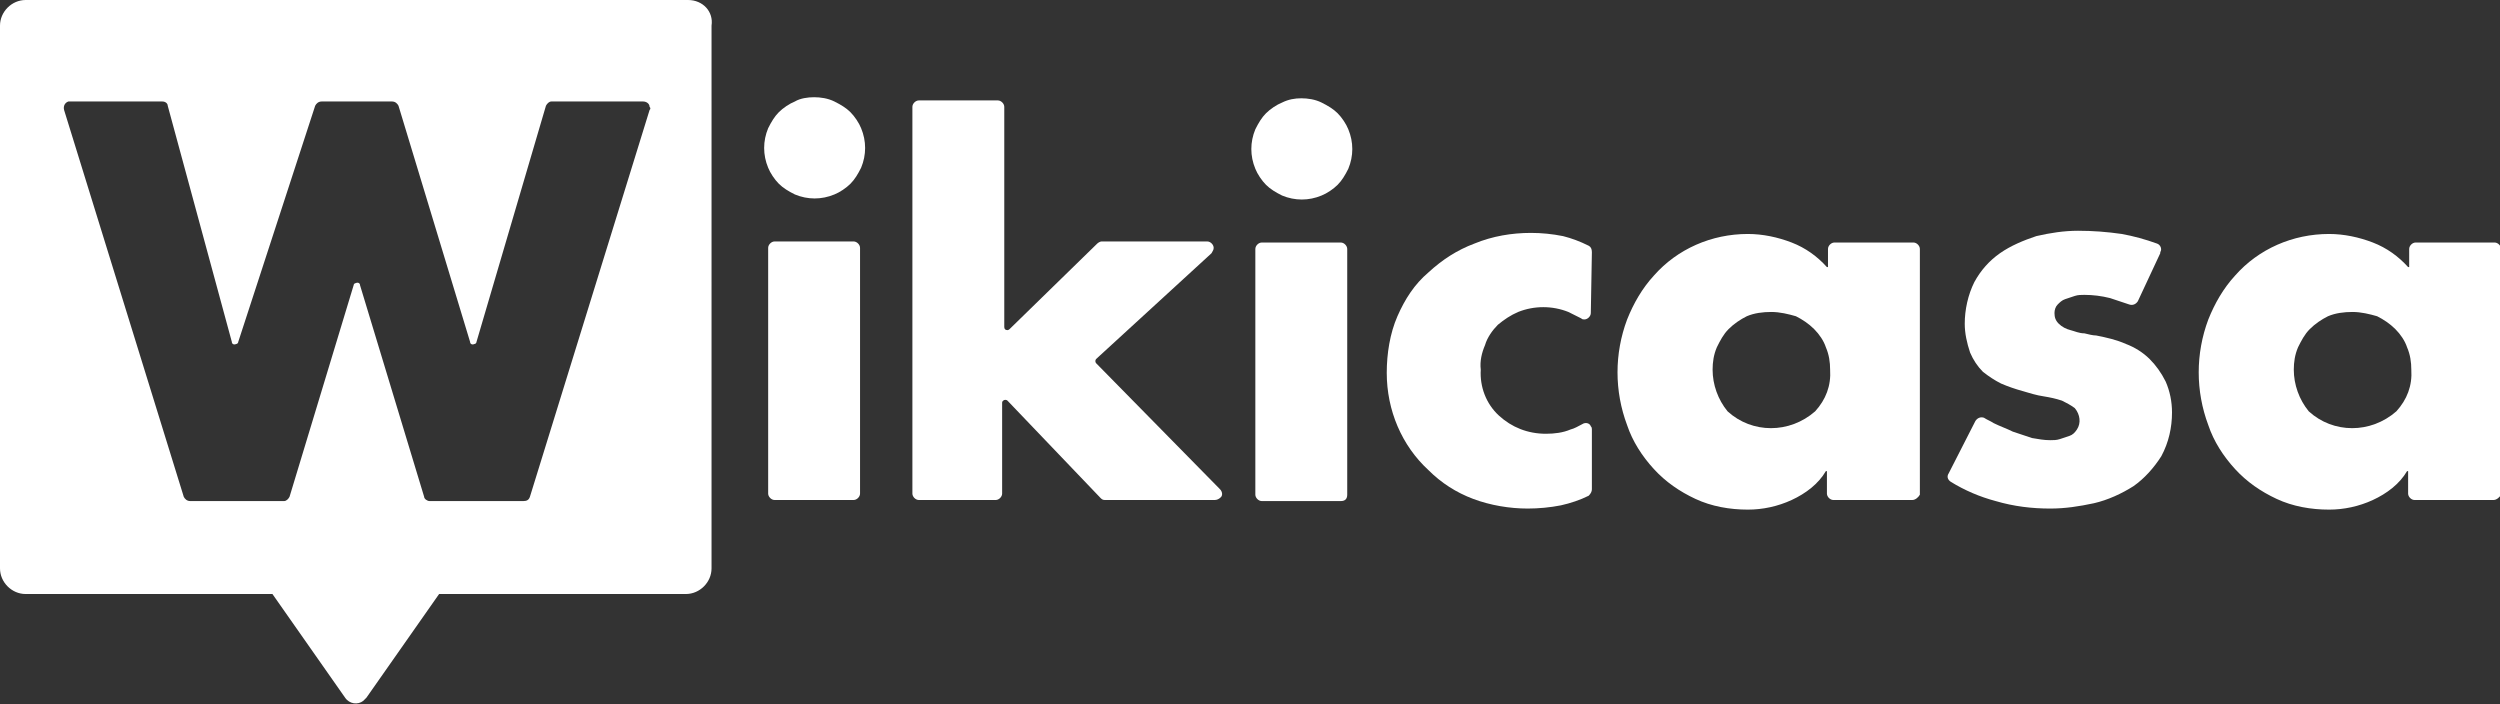 <svg xmlns="http://www.w3.org/2000/svg" xmlns:xlink="http://www.w3.org/1999/xlink" id="Livello_1" x="0px" y="0px" viewBox="0 0 234 65.9" style="enable-background:new 0 0 234 65.9;" xml:space="preserve"><rect x="0" y="0" width="234" height="65.9" fill="#333333" stroke="none"/><style type="text/css">	.st0{fill:#ffffff;}</style><path class="st0" d="M64.4,0H2.4C1.1,0,0,1.1,0,2.4v50.8c0,1.3,1.1,2.4,2.4,2.4h23.1l6.8,9.7c0.4,0.6,1.2,0.7,1.7,0.3 c0.1-0.1,0.2-0.2,0.3-0.3l6.8-9.7h23.1c1.3,0,2.4-1.1,2.4-2.4V2.4C66.8,1.1,65.8,0,64.4,0C64.4,0,64.4,0,64.4,0z M60.8,10.3 L49.6,46.5c-0.1,0.3-0.3,0.4-0.6,0.4h-8.8c-0.2,0-0.5-0.2-0.5-0.4l-6-19.8c0-0.2-0.2-0.3-0.4-0.2c-0.1,0-0.2,0.1-0.2,0.2l-6,19.8 c-0.1,0.2-0.3,0.4-0.5,0.4h-8.8c-0.3,0-0.5-0.2-0.6-0.4L6,10.3C5.9,9.9,6.1,9.6,6.4,9.5c0.1,0,0.1,0,0.2,0h8.6 c0.3,0,0.5,0.2,0.5,0.4l6,22.1c0,0.2,0.2,0.3,0.4,0.2c0.1,0,0.2-0.1,0.2-0.2l7.2-22.1c0.1-0.2,0.3-0.4,0.6-0.4h6.6 c0.3,0,0.5,0.2,0.6,0.4L44,32c0,0.2,0.2,0.3,0.4,0.2c0.1,0,0.2-0.1,0.2-0.2l6.5-22.1c0.1-0.2,0.3-0.4,0.5-0.4h8.6 c0.3,0,0.6,0.2,0.6,0.5C60.9,10.1,60.9,10.2,60.8,10.3L60.8,10.3z"></path><path class="st0" d="M76.2,9.1c0.6,0,1.3,0.1,1.9,0.4c0.6,0.3,1.1,0.6,1.5,1c0.4,0.4,0.8,1,1,1.5c0.5,1.2,0.5,2.5,0,3.7 c-0.3,0.6-0.6,1.1-1,1.5c-0.4,0.4-1,0.8-1.5,1c-1.2,0.5-2.5,0.5-3.7,0c-0.6-0.3-1.1-0.6-1.5-1c-0.4-0.4-0.8-1-1-1.5 c-0.5-1.2-0.5-2.5,0-3.7c0.3-0.6,0.6-1.1,1-1.5c0.4-0.4,1-0.8,1.5-1C74.9,9.2,75.6,9.1,76.2,9.1z"></path><path class="st0" d="M79.9,46.8h-7.4c-0.3,0-0.6-0.3-0.6-0.6v-23c0-0.3,0.3-0.6,0.6-0.6h7.4c0.3,0,0.6,0.3,0.6,0.6v23 C80.5,46.5,80.2,46.8,79.9,46.8z"></path><path class="st0" d="M94.5,30.8l8.2-8c0.1-0.1,0.3-0.2,0.4-0.2h9.9c0.3,0,0.6,0.3,0.6,0.6c0,0.2-0.1,0.3-0.2,0.5l-10.8,9.9 c-0.1,0.1-0.1,0.3,0,0.4c0,0,0,0,0,0l11.6,11.8c0.2,0.2,0.3,0.6,0,0.8c-0.1,0.1-0.3,0.2-0.5,0.2h-10.3c-0.2,0-0.3-0.1-0.4-0.2 l-8.7-9.1c-0.1-0.1-0.3-0.1-0.4,0c-0.1,0.1-0.1,0.1-0.1,0.2v8.5c0,0.3-0.3,0.6-0.6,0.6H86c-0.3,0-0.6-0.3-0.6-0.6V10 c0-0.3,0.3-0.6,0.6-0.6h7.4c0.3,0,0.6,0.3,0.6,0.6v20.6c0,0.2,0.1,0.3,0.3,0.3C94.3,30.9,94.4,30.9,94.5,30.8L94.5,30.8z"></path><path class="st0" d="M121.8,9.2c0.6,0,1.3,0.1,1.9,0.4c0.6,0.3,1.1,0.6,1.5,1c0.4,0.4,0.8,1,1,1.5c0.5,1.2,0.5,2.5,0,3.7 c-0.3,0.6-0.6,1.1-1,1.5c-0.4,0.4-1,0.8-1.5,1c-1.2,0.5-2.5,0.5-3.7,0c-0.6-0.3-1.1-0.6-1.5-1c-0.4-0.4-0.8-1-1-1.5 c-0.5-1.2-0.5-2.5,0-3.7c0.3-0.6,0.6-1.1,1-1.5c0.4-0.4,1-0.8,1.5-1C120.6,9.3,121.2,9.2,121.8,9.2z"></path><path class="st0" d="M125.5,46.9h-7.4c-0.3,0-0.6-0.3-0.6-0.6v-23c0-0.3,0.3-0.6,0.6-0.6h7.4c0.3,0,0.6,0.3,0.6,0.6v23 C126.1,46.7,125.9,46.9,125.5,46.9z"></path><path class="st0" d="M148.9,29.3c0,0.3-0.3,0.6-0.6,0.6c-0.1,0-0.2,0-0.3-0.1c-0.4-0.2-0.8-0.4-1.2-0.6c-1.5-0.6-3.2-0.6-4.7,0 c-0.7,0.3-1.3,0.7-1.9,1.2c-0.5,0.5-1,1.2-1.2,1.9c-0.3,0.7-0.5,1.5-0.4,2.3c-0.1,1.6,0.5,3.2,1.7,4.3c1.2,1.1,2.7,1.7,4.4,1.7 c0.8,0,1.6-0.1,2.3-0.4c0.4-0.1,0.7-0.3,1.1-0.5c0.3-0.2,0.7-0.1,0.8,0.2c0.1,0.1,0.1,0.2,0.1,0.3v5.6c0,0.2-0.1,0.4-0.3,0.6 c-0.8,0.4-1.7,0.7-2.6,0.9c-1,0.2-2.1,0.3-3.1,0.3c-1.7,0-3.5-0.3-5.1-0.9c-1.6-0.6-3-1.5-4.2-2.7c-2.5-2.3-3.9-5.6-3.9-9.1 c0-1.8,0.3-3.7,1-5.3c0.7-1.6,1.6-3,2.9-4.1c1.3-1.2,2.7-2.1,4.3-2.7c1.7-0.7,3.5-1,5.3-1c1,0,2,0.1,3,0.3c0.8,0.2,1.6,0.5,2.4,0.9 c0.2,0.1,0.3,0.3,0.3,0.6L148.9,29.3L148.9,29.3z"></path><path class="st0" d="M179,46.8h-7.4c-0.3,0-0.6-0.3-0.6-0.6v0v-2.1h-0.1c-0.7,1.2-1.9,2.1-3.2,2.7c-1.3,0.6-2.7,0.9-4.1,0.9 c-1.7,0-3.4-0.3-4.9-1c-1.5-0.7-2.8-1.6-3.9-2.8c-1.1-1.2-2-2.6-2.5-4.1c-1.2-3.2-1.2-6.7,0-9.9c0.6-1.5,1.4-2.9,2.5-4.1 c2.2-2.5,5.4-3.9,8.8-3.9c1.4,0,2.8,0.3,4.1,0.8c1.3,0.5,2.4,1.3,3.3,2.3c0,0,0.1,0,0.1,0c0,0,0,0,0-0.1v-1.6c0-0.3,0.3-0.6,0.6-0.6 l0,0h7.4c0.3,0,0.6,0.3,0.6,0.6c0,0,0,0,0,0v23C179.6,46.5,179.3,46.8,179,46.8z M165.8,29.2c-0.8,0-1.6,0.1-2.3,0.4 c-0.6,0.3-1.2,0.7-1.7,1.2c-0.5,0.5-0.8,1.1-1.1,1.7c-0.3,0.7-0.4,1.4-0.4,2.1c0,1.4,0.5,2.8,1.4,3.9c2.3,2.1,5.8,2.1,8.2,0 c1-1.1,1.5-2.4,1.4-3.9c0-0.7-0.1-1.4-0.4-2.1c-0.2-0.6-0.6-1.2-1.1-1.7c-0.5-0.5-1.1-0.9-1.7-1.2C167.4,29.4,166.6,29.2,165.8,29.2 L165.8,29.2z"></path><path class="st0" d="M200.1,28.2c-0.2,0.3-0.5,0.4-0.8,0.3c-0.6-0.2-1.2-0.4-1.8-0.6c-0.8-0.2-1.6-0.3-2.4-0.3c-0.3,0-0.6,0-0.9,0.1 c-0.3,0.1-0.6,0.2-0.9,0.3c-0.3,0.1-0.5,0.3-0.7,0.5c-0.2,0.2-0.3,0.5-0.3,0.8c0,0.4,0.1,0.7,0.4,1c0.3,0.3,0.7,0.5,1.1,0.6 c0.4,0.1,0.8,0.3,1.3,0.3c0.4,0.1,0.8,0.2,1.1,0.2c1,0.2,1.9,0.4,2.8,0.8c0.8,0.3,1.6,0.8,2.2,1.4c0.6,0.6,1.1,1.3,1.5,2.1 c0.4,0.9,0.6,1.9,0.6,2.9c0,1.4-0.3,2.8-1,4.1c-0.7,1.1-1.6,2.1-2.6,2.8c-1.1,0.7-2.4,1.3-3.7,1.6c-1.4,0.3-2.7,0.5-4.1,0.5 c-1.7,0-3.4-0.2-5.1-0.7c-1.5-0.4-2.9-1-4.2-1.8c-0.3-0.2-0.4-0.5-0.2-0.8l2.5-4.9c0.2-0.3,0.5-0.4,0.8-0.3c0,0,0,0,0,0 c0.3,0.2,0.6,0.3,0.9,0.5c0.6,0.3,1.2,0.5,1.8,0.8c0.6,0.2,1.2,0.4,1.8,0.6c0.6,0.1,1.1,0.2,1.7,0.2c0.3,0,0.6,0,0.9-0.1 c0.3-0.1,0.6-0.2,0.9-0.3c0.3-0.1,0.5-0.3,0.7-0.6c0.4-0.6,0.3-1.4-0.2-2c-0.4-0.3-0.8-0.5-1.2-0.7c-0.6-0.2-1.1-0.3-1.7-0.4 c-0.7-0.1-1.3-0.3-2-0.5c-0.7-0.2-1.3-0.4-2-0.7c-0.6-0.3-1.2-0.7-1.7-1.1c-0.5-0.5-0.9-1.1-1.2-1.8c-0.3-0.9-0.5-1.8-0.5-2.7 c0-1.3,0.3-2.7,0.9-3.9c0.6-1.1,1.4-2,2.4-2.7c1-0.7,2.2-1.2,3.4-1.6c1.3-0.3,2.6-0.5,3.9-0.5c1.4,0,2.7,0.1,4.1,0.3 c1.1,0.2,2.2,0.5,3.3,0.9c0.3,0.1,0.5,0.5,0.3,0.8c0,0,0,0,0,0.1L200.1,28.2z"></path><path class="st0" d="M233.4,46.8H226c-0.3,0-0.6-0.3-0.6-0.6v0v-2.1h-0.1c-0.7,1.2-1.9,2.1-3.2,2.7c-1.3,0.6-2.7,0.9-4.1,0.9 c-1.7,0-3.4-0.3-4.9-1c-1.5-0.7-2.8-1.6-3.9-2.8c-1.1-1.2-2-2.6-2.5-4.1c-1.2-3.2-1.2-6.7,0-9.9c0.6-1.5,1.4-2.9,2.5-4.1 c2.2-2.5,5.4-3.9,8.8-3.9c1.4,0,2.8,0.3,4.1,0.8c1.3,0.5,2.4,1.3,3.3,2.3c0,0,0.1,0,0.1,0c0,0,0,0,0-0.1v-1.6c0-0.3,0.3-0.6,0.6-0.6 l0,0h7.4c0.3,0,0.6,0.3,0.6,0.6c0,0,0,0,0,0v23C234,46.5,233.7,46.8,233.4,46.8z M220.2,29.2c-0.8,0-1.6,0.1-2.3,0.4 c-0.6,0.3-1.2,0.7-1.7,1.2c-0.5,0.5-0.8,1.1-1.1,1.7c-0.3,0.7-0.4,1.4-0.4,2.1c0,1.4,0.5,2.8,1.4,3.9c2.3,2.1,5.8,2.1,8.2,0 c1-1.1,1.5-2.4,1.4-3.9c0-0.7-0.1-1.4-0.4-2.1c-0.2-0.6-0.6-1.2-1.1-1.7c-0.5-0.5-1.1-0.9-1.7-1.2C221.8,29.4,221,29.2,220.2,29.2 L220.2,29.2z"></path></svg>